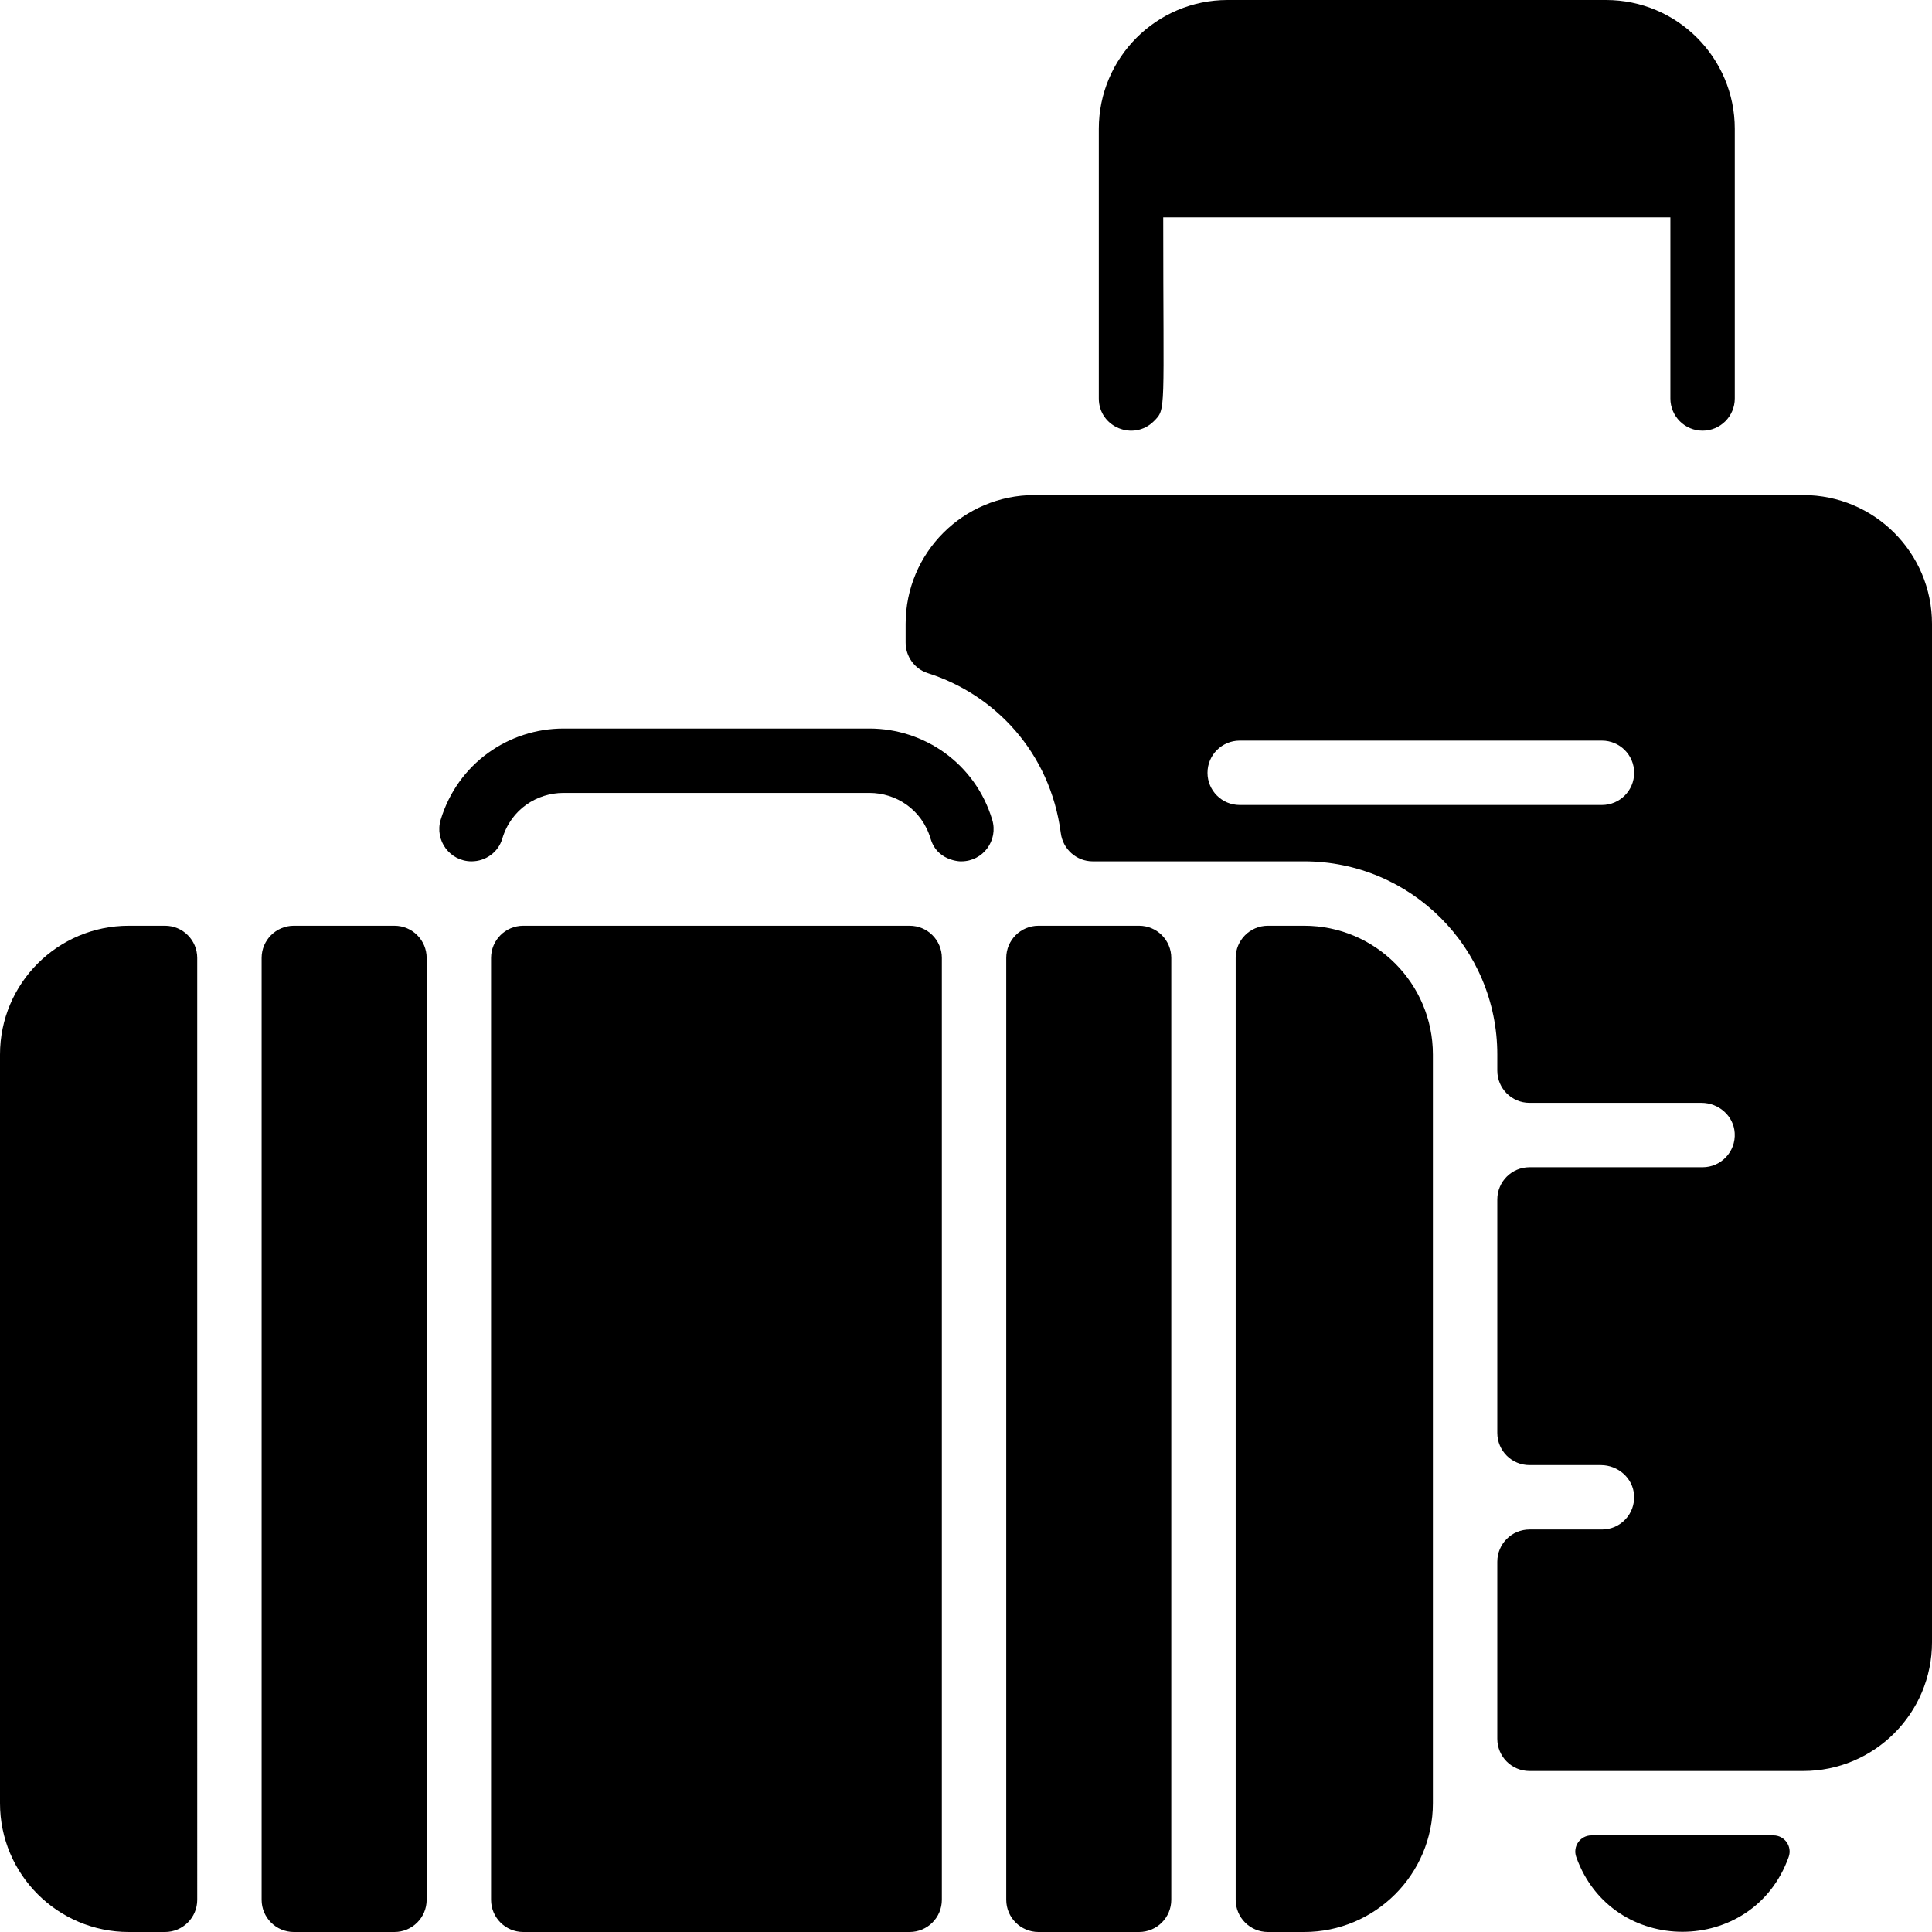 <?xml version="1.0"?>
<svg xmlns="http://www.w3.org/2000/svg" xmlns:xlink="http://www.w3.org/1999/xlink" version="1.1" id="Layer_1" x="0px" y="0px" viewBox="0 0 480 480" style="enable-background:new 0 0 480 480" xml:space="preserve" width="512" height="512"><path d="M399,0h-94c-17.67,0-32,14.33-32,32v67c0,7.12,8.62,10.665,13.66,5.66c3.122-3.143,2.34-1.769,2.34-50.66h126v45  c0,4.42,3.58,8,8,8c4.418,0,8-3.58,8-8V32C431,14.33,416.67,0,399,0z M448,123H257c-17.67,0-32,14.33-32,32v4.64  c0,3.46,2.21,6.55,5.5,7.6c16.58,5.25,30.42,19.62,33.05,39.74c0.52,4,3.89,7.02,7.93,7.02H324c26.51,0,48,21.49,48,48v4  c0,4.42,3.58,8,8,8h42.73c4.26,0,7.98,3.22,8.25,7.47c0.3,4.66-3.39,8.53-7.98,8.53h-43c-4.42,0-8,3.58-8,8v58c0,4.42,3.58,8,8,8  h17.73c4.26,0,7.98,3.22,8.25,7.47c0.3,4.66-3.39,8.53-7.98,8.53h-18c-4.42,0-8,3.58-8,8v44c0,4.42,3.58,8,8,8h68  c17.67,0,32-14.33,32-32V155C480,137.33,465.67,123,448,123z M398,200h-90c-4.42,0-8-3.58-8-8s3.58-8,8-8h90c4.42,0,8,3.58,8,8  S402.42,200,398,200z M226,230h-96c-4.42,0-8,3.58-8,8v234c0,4.42,3.58,8,8,8h96c4.42,0,8-3.58,8-8V238  C234,233.58,230.42,230,226,230z M283,230h-25c-4.42,0-8,3.58-8,8v234c0,4.42,3.58,8,8,8h25c4.42,0,8-3.58,8-8V238  C291,233.58,287.42,230,283,230z M324,230h-9c-4.42,0-8,3.58-8,8v234c0,4.42,3.58,8,8,8h9c17.67,0,32-14.33,32-32V262  C356,244.33,341.67,230,324,230z M41,230h-9c-17.67,0-32,14.33-32,32v186c0,17.67,14.33,32,32,32h9c4.42,0,8-3.58,8-8V238  C49,233.58,45.42,230,41,230z M246.51,203.65C242.28,189.66,229.6,181,216,181h-76c-13.64,0-26.28,8.71-30.51,22.66  c-1.56,5.14,2.28,10.34,7.66,10.34c3.51,0,6.64-2.27,7.63-5.6c2.19-7.39,8.68-11.4,15.22-11.4h76c6.59,0,13.02,4.06,15.21,11.39  c1.84,6.16,8.65,5.61,7.64,5.61C244.23,214,248.07,208.8,246.51,203.65z M98,230H73c-4.42,0-8,3.58-8,8v234c0,4.42,3.58,8,8,8h25  c4.42,0,8-3.58,8-8V238C106,233.58,102.42,230,98,230z M440.62,456h-45.24c-2.77,0-4.7,2.75-3.77,5.36  c8.82,24.8,43.97,24.77,52.78,0C445.32,458.75,443.39,456,440.62,456z"/></svg>
